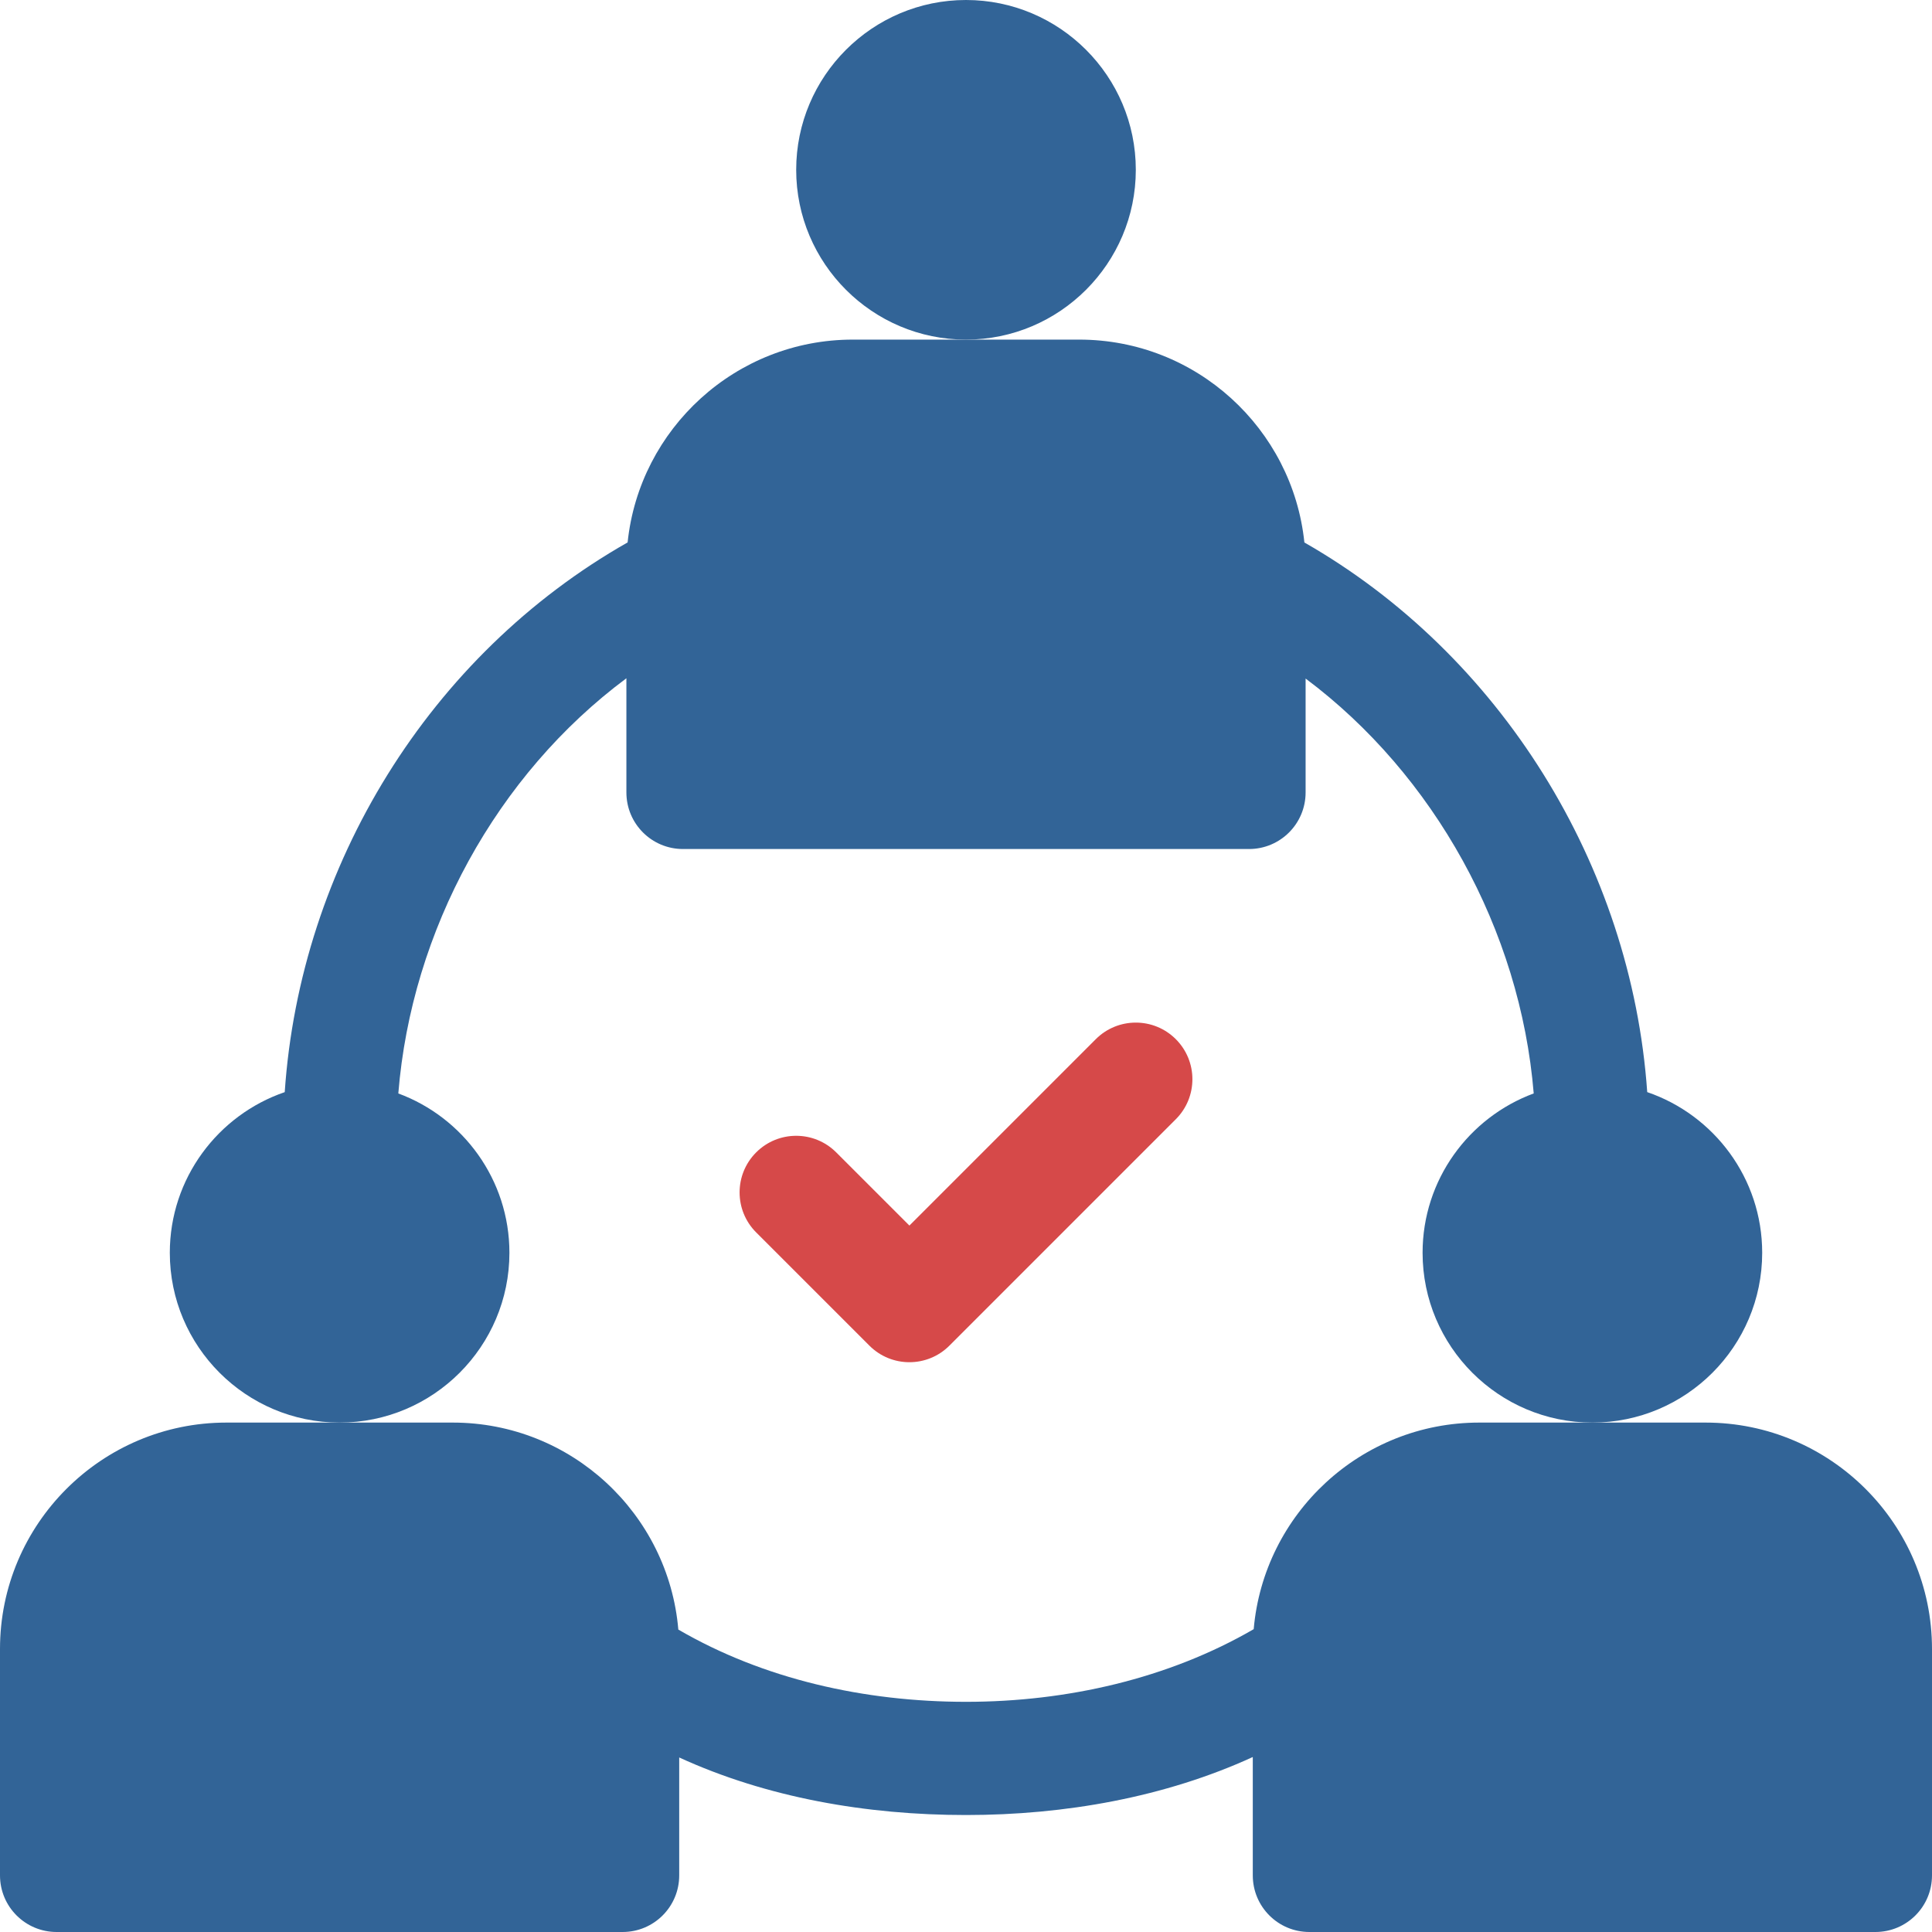 <?xml version="1.0" encoding="UTF-8"?> <svg xmlns="http://www.w3.org/2000/svg" width="150" height="150" viewBox="0 0 150 150" fill="none"> <path d="M75 0C67.73 0 61.816 5.914 61.816 13.184C61.816 20.453 67.73 26.367 75 26.367C82.27 26.367 88.184 20.453 88.184 13.184C88.184 5.914 82.27 0 75 0Z" fill="#326497"></path> <path d="M132.422 110.449H123.633H114.844C105.668 110.449 98.119 117.513 97.337 126.488C90.71 130.332 82.831 132.129 75 132.129C67.121 132.129 59.283 130.37 52.665 126.519C51.898 117.529 44.343 110.449 35.156 110.449H26.367H17.578C7.883 110.449 0 118.333 0 128.027V145.605C0 148.034 1.966 150 4.395 150H48.34C50.769 150 52.734 148.034 52.734 145.605V136.45C59.534 139.568 67.279 140.918 75 140.918C82.675 140.918 90.448 139.54 97.266 136.415V145.605C97.266 148.034 99.231 150 101.66 150H145.605C148.034 150 150 148.034 150 145.605V128.027C150 118.333 142.117 110.449 132.422 110.449Z" fill="#326497"></path> <path d="M127.89 84.791C126.659 67.136 116.46 50.794 101.272 42.118C100.356 33.279 92.867 26.367 83.789 26.367H75H66.211C57.135 26.367 49.647 33.277 48.728 42.113C33.332 50.857 23.301 67.216 22.106 84.793C16.922 86.569 13.184 91.487 13.184 97.266C13.184 104.535 19.098 110.449 26.367 110.449C33.637 110.449 39.551 104.535 39.551 97.266C39.551 91.597 35.955 86.754 30.925 84.895C31.946 72.227 38.561 60.151 48.633 52.661V61.523C48.633 63.952 50.598 65.918 53.027 65.918H96.973C99.402 65.918 101.367 63.952 101.367 61.523V52.682C111.331 60.136 118.038 72.195 119.077 84.894C114.046 86.753 110.449 91.596 110.449 97.266C110.449 104.535 116.363 110.449 123.633 110.449C130.903 110.449 136.816 104.535 136.816 97.266C136.816 91.485 133.076 86.566 127.89 84.791Z" fill="#326497"></path> <path d="M91.291 80.682C89.574 78.965 86.793 78.965 85.076 80.682L70.606 95.153L64.923 89.471C63.207 87.754 60.426 87.754 58.709 89.471C56.993 91.188 56.993 93.969 58.709 95.685L67.499 104.474C68.357 105.333 69.481 105.762 70.606 105.762C71.73 105.762 72.854 105.333 73.713 104.474L91.291 86.896C93.007 85.18 93.007 82.398 91.291 80.682Z" fill="#D64949"></path> </svg> 